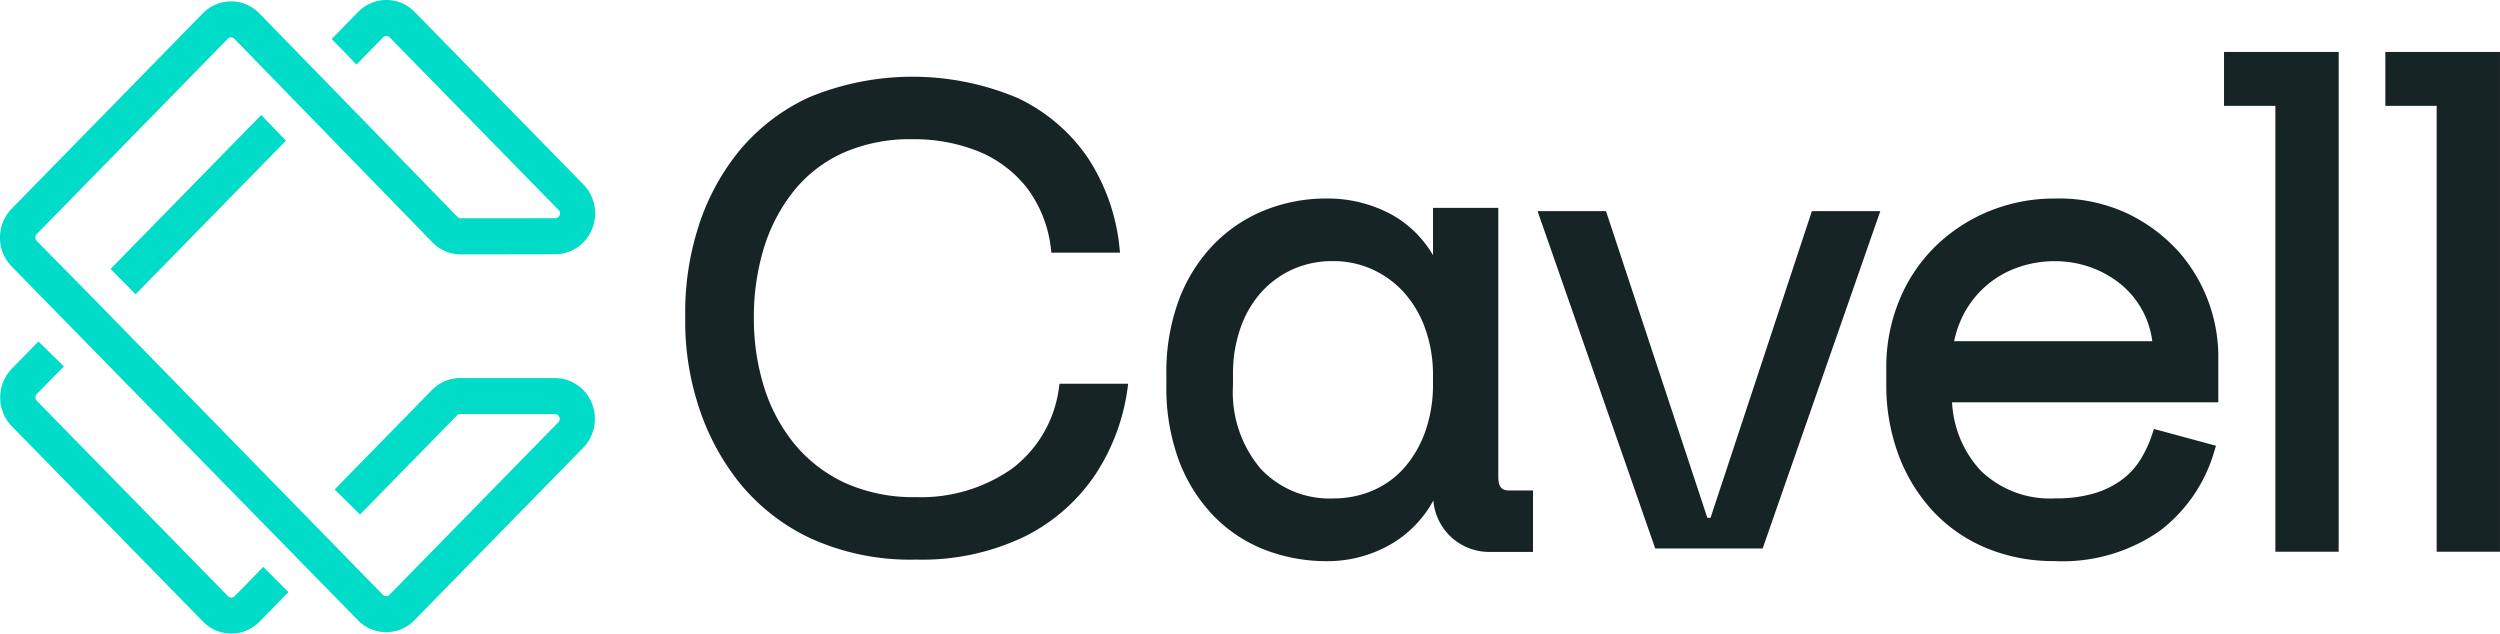 <?xml version="1.0" encoding="UTF-8"?>
<svg xmlns="http://www.w3.org/2000/svg" xmlns:xlink="http://www.w3.org/1999/xlink" width="133.996" height="33.958" viewBox="0 0 133.996 33.958">
  <defs>
    <clipPath id="clip-path">
      <rect id="Rectangle_2974" data-name="Rectangle 2974" width="133.996" height="33.958" fill="#172426"></rect>
    </clipPath>
  </defs>
  <g id="Group_6355" data-name="Group 6355" clip-path="url(#clip-path)">
    <path id="Path_21235" data-name="Path 21235" d="M14.111,30.384l-1.534,1.568a.249.249,0,0,1-.358,0L1.974,21.484a.264.264,0,0,1,0-.366l1.449-1.48L2.061,18.3.639,19.753a2.226,2.226,0,0,0,0,3.1L10.883,33.317a2.11,2.11,0,0,0,3.029,0l1.547-1.581ZM29.742,20.263h0l-5.076,0a2.106,2.106,0,0,0-1.513.641l-5.218,5.332,1.361,1.34,5.193-5.306a.25.25,0,0,1,.18-.076l5.075,0a.239.239,0,0,1,.234.16.246.246,0,0,1-.055.282l-9.044,9.242a.249.249,0,0,1-.358,0l-2.536-2.592-.016-.017-12.6-12.9-3.4-3.456a.263.263,0,0,1,0-.366L12.206,2.081a.25.25,0,0,1,.358,0L23.181,12.993a2.1,2.1,0,0,0,1.514.641h0l5.064-.008a2.136,2.136,0,0,0,1.977-1.353,2.218,2.218,0,0,0-.465-2.384L22.225.64a2.113,2.113,0,0,0-3.03,0L17.779,2.087,19.106,3.46,20.53,2.005a.249.249,0,0,1,.358,0l9.051,9.249a.247.247,0,0,1,.055.282.238.238,0,0,1-.233.16L24.7,11.7a.248.248,0,0,1-.179-.076L13.9.716a2.112,2.112,0,0,0-3.03,0L.627,11.184a2.225,2.225,0,0,0,0,3.1L19.183,33.242a2.111,2.111,0,0,0,3.03,0L31.256,24a2.217,2.217,0,0,0,.465-2.386,2.138,2.138,0,0,0-1.98-1.351M14,6.165,5.927,14.414l1.341,1.36.019-.02,8.039-8.215Z" transform="translate(0)" fill="#00dcc8"></path>
    <path id="Path_21236" data-name="Path 21236" d="M121.771,28.007a6.473,6.473,0,0,1-2.521,4.4,8.495,8.495,0,0,1-5.145,1.527,8.923,8.923,0,0,1-3.812-.764,7.682,7.682,0,0,1-2.713-2.095,9.08,9.08,0,0,1-1.629-3.064,12.329,12.329,0,0,1-.54-3.669,12.685,12.685,0,0,1,.54-3.769,9.207,9.207,0,0,1,1.6-3.048,7.2,7.2,0,0,1,2.644-2.043,8.856,8.856,0,0,1,3.714-.731,9.24,9.24,0,0,1,3.537.651,6.369,6.369,0,0,1,2.6,1.956,6.635,6.635,0,0,1,1.292,3.318l.02.156h3.679l-.022-.2a10.683,10.683,0,0,0-1.691-4.865,9.4,9.4,0,0,0-3.759-3.218,14.483,14.483,0,0,0-11.22-.034,10.628,10.628,0,0,0-3.784,2.941,12.345,12.345,0,0,0-2.141,4.046,14.968,14.968,0,0,0-.689,4.439v.731a14.61,14.61,0,0,0,.673,4.256,12.887,12.887,0,0,0,2.122,4.095A10.825,10.825,0,0,0,108.36,36.1a12.868,12.868,0,0,0,5.745,1.182,12.66,12.66,0,0,0,5.847-1.249,9.832,9.832,0,0,0,3.789-3.351,11.074,11.074,0,0,0,1.706-4.627l.027-.2h-3.68Z" transform="translate(-65.005 -7.289)" fill="#172426"></path>
    <path id="Path_21237" data-name="Path 21237" d="M182.093,45.549a5.076,5.076,0,0,1-3.866-1.584,6.344,6.344,0,0,1-1.493-4.49V38.9a7.411,7.411,0,0,1,.408-2.506,5.618,5.618,0,0,1,1.124-1.916,5.1,5.1,0,0,1,1.687-1.219,5.2,5.2,0,0,1,2.141-.433,5.06,5.06,0,0,1,2.12.449,5.16,5.16,0,0,1,1.705,1.254,5.82,5.82,0,0,1,1.127,1.937,7.423,7.423,0,0,1,.408,2.505V39.4a7.534,7.534,0,0,1-.408,2.541,5.991,5.991,0,0,1-1.112,1.94,4.772,4.772,0,0,1-1.68,1.23,5.323,5.323,0,0,1-2.16.434m8.861-1.143V29.971h-3.5v2.537a5.879,5.879,0,0,0-2.242-2.19,7.205,7.205,0,0,0-3.475-.847,8.8,8.8,0,0,0-3.314.634,7.97,7.97,0,0,0-2.748,1.852,8.647,8.647,0,0,0-1.846,2.961,11.147,11.147,0,0,0-.667,3.987v.571a11.25,11.25,0,0,0,.667,4.023,8.648,8.648,0,0,0,1.845,2.961,7.756,7.756,0,0,0,2.752,1.835,9.22,9.22,0,0,0,3.382.614,6.8,6.8,0,0,0,3.374-.9,6.036,6.036,0,0,0,2.291-2.355,3,3,0,0,0,3.09,2.758h2.251V45.12h-1.25c-.375,0-.608-.12-.608-.714" transform="translate(-110.648 -18.831)" fill="#172426"></path>
    <path id="Path_21238" data-name="Path 21238" d="M237.554,47.787h-.171l-5.431-16.436h-3.668l6.306,18.08h5.757l6.306-18.08h-3.667Z" transform="translate(-145.872 -20.033)" fill="#172426"></path>
    <path id="Path_21239" data-name="Path 21239" d="M294.309,37.117H283.691a5.445,5.445,0,0,1,.519-1.458,5.2,5.2,0,0,1,2.845-2.476,5.91,5.91,0,0,1,2.02-.353,5.7,5.7,0,0,1,1.951.335,5.471,5.471,0,0,1,1.644.939,4.741,4.741,0,0,1,1.162,1.462,4.688,4.688,0,0,1,.478,1.551m1.468-4.736a8.8,8.8,0,0,0-2.718-2.068,8.655,8.655,0,0,0-3.931-.842,9.3,9.3,0,0,0-3.585.688,9.023,9.023,0,0,0-2.883,1.9,8.608,8.608,0,0,0-1.919,2.888,9.414,9.414,0,0,0-.688,3.6V39.4a10.715,10.715,0,0,0,.667,3.844,9.106,9.106,0,0,0,1.86,3.011,8.221,8.221,0,0,0,2.857,1.961,9.386,9.386,0,0,0,3.621.688,9.094,9.094,0,0,0,5.667-1.629,8.214,8.214,0,0,0,2.893-4.2l.107-.353-3.326-.9-.106.32a6.345,6.345,0,0,1-.626,1.336,3.965,3.965,0,0,1-.984,1.065,4.766,4.766,0,0,1-1.48.729,7.122,7.122,0,0,1-2.074.27,5.329,5.329,0,0,1-4.029-1.5,5.821,5.821,0,0,1-1.522-3.648h14.27V37.759a8.561,8.561,0,0,0-2.07-5.379" transform="translate(-178.952 -18.831)" fill="#172426"></path>
    <path id="Path_21240" data-name="Path 21240" d="M330.2,10.59h2.752v23.9h3.394V7.7H330.2Z" transform="translate(-210.996 -4.917)" fill="#172426"></path>
    <path id="Path_21241" data-name="Path 21241" d="M354.15,7.7V10.59H356.9v23.9h3.394V7.7Z" transform="translate(-226.299 -4.917)" fill="#172426"></path>
  </g>
</svg>
